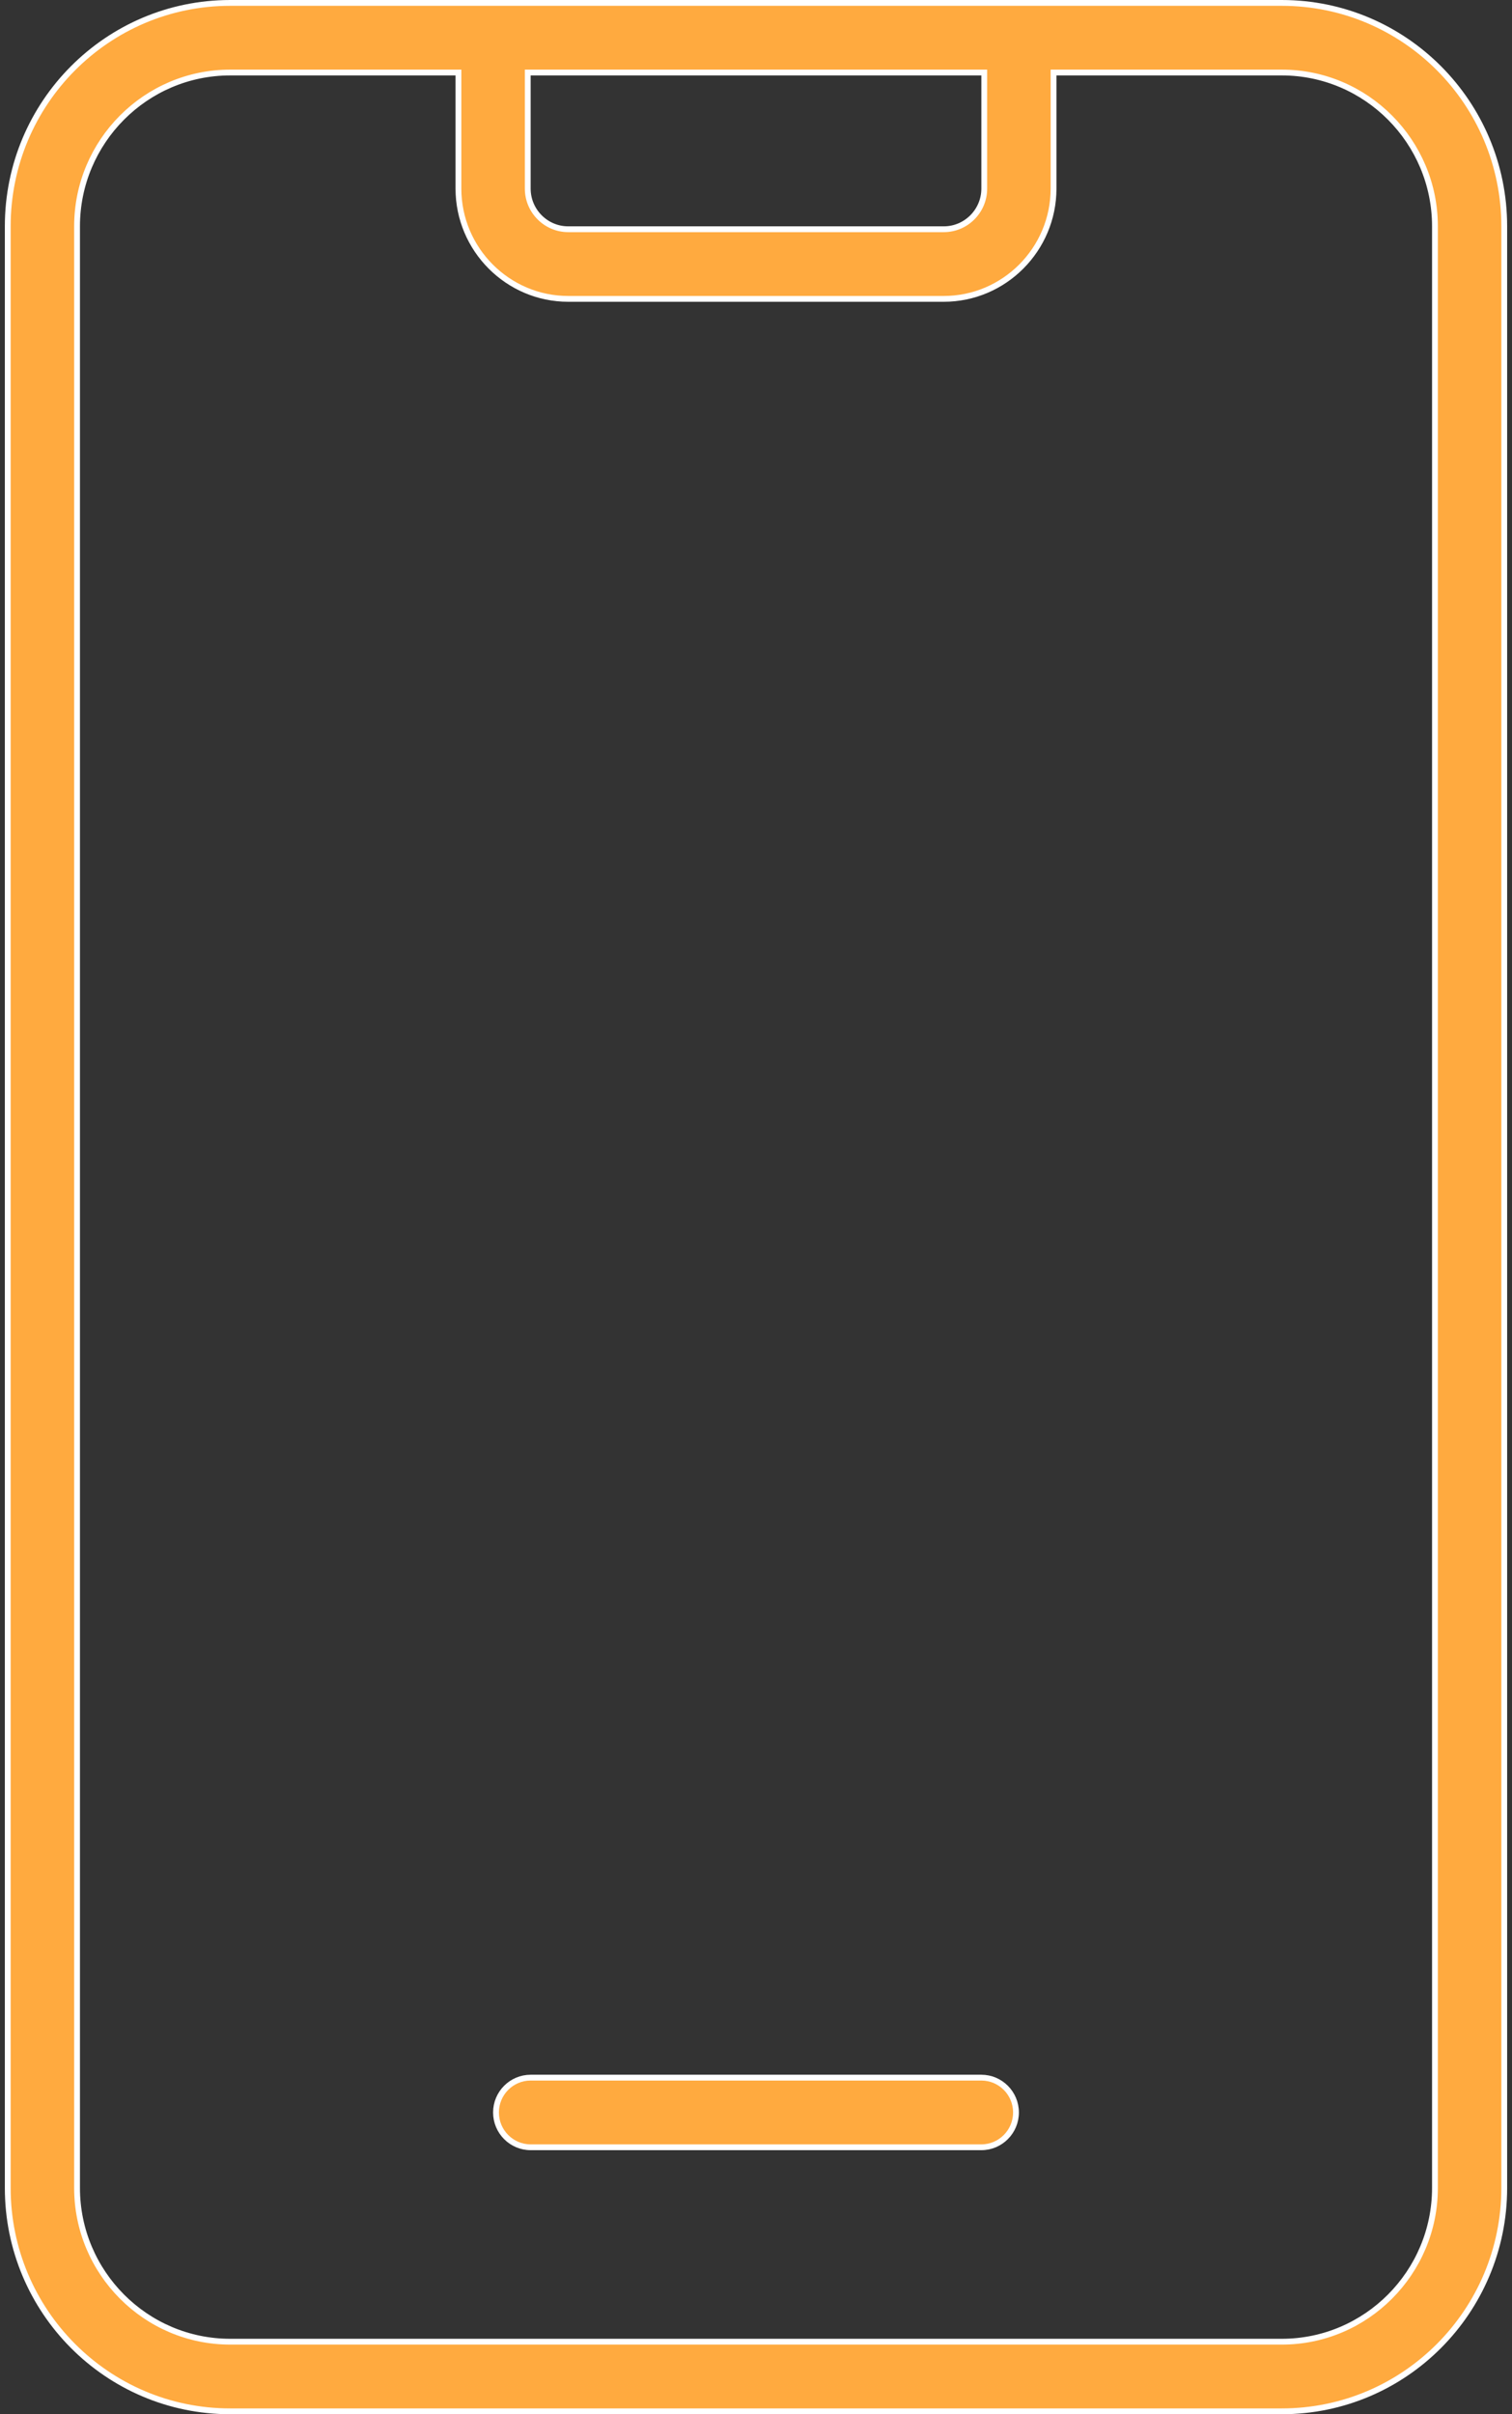<svg width="104" height="166" viewBox="0 0 104 166" fill="none" xmlns="http://www.w3.org/2000/svg">
<rect x="0" y="0" width="104" height="166" fill="#333333" stroke="none"/>
<path d="M36.5 4.987H36.3V5.188V12.969C36.3 14.508 37.551 15.762 39.083 15.762H64.916C66.45 15.762 67.7 14.507 67.7 12.969V5.188V4.987H67.5H36.5ZM31.533 5.188V4.987H31.333H15.833C10.025 4.987 5.3 9.734 5.3 15.562V150.438C5.3 156.266 10.025 161.012 15.833 161.012H88.166C93.974 161.012 98.7 156.266 98.7 150.438V15.562C98.7 9.734 93.974 4.987 88.166 4.987H72.666H72.466V5.188V12.969C72.466 17.148 69.068 20.55 64.916 20.55H39.083C34.932 20.55 31.533 17.148 31.533 12.969V5.188ZM36.5 142.856H67.5C68.81 142.856 69.883 143.926 69.883 145.25C69.883 146.574 68.811 147.644 67.5 147.644H36.5C35.188 147.644 34.116 146.574 34.116 145.25C34.116 143.926 35.188 142.856 36.5 142.856ZM15.833 0.2H88.166C96.612 0.2 103.466 7.08 103.466 15.562V150.438C103.466 158.92 96.612 165.8 88.166 165.8H15.833C7.387 165.8 0.533 158.92 0.533 150.438V15.562C0.533 7.08 7.387 0.2 15.833 0.2Z" fill="#FFAA3F" stroke="white" stroke-width="0.4"/>
</svg>
